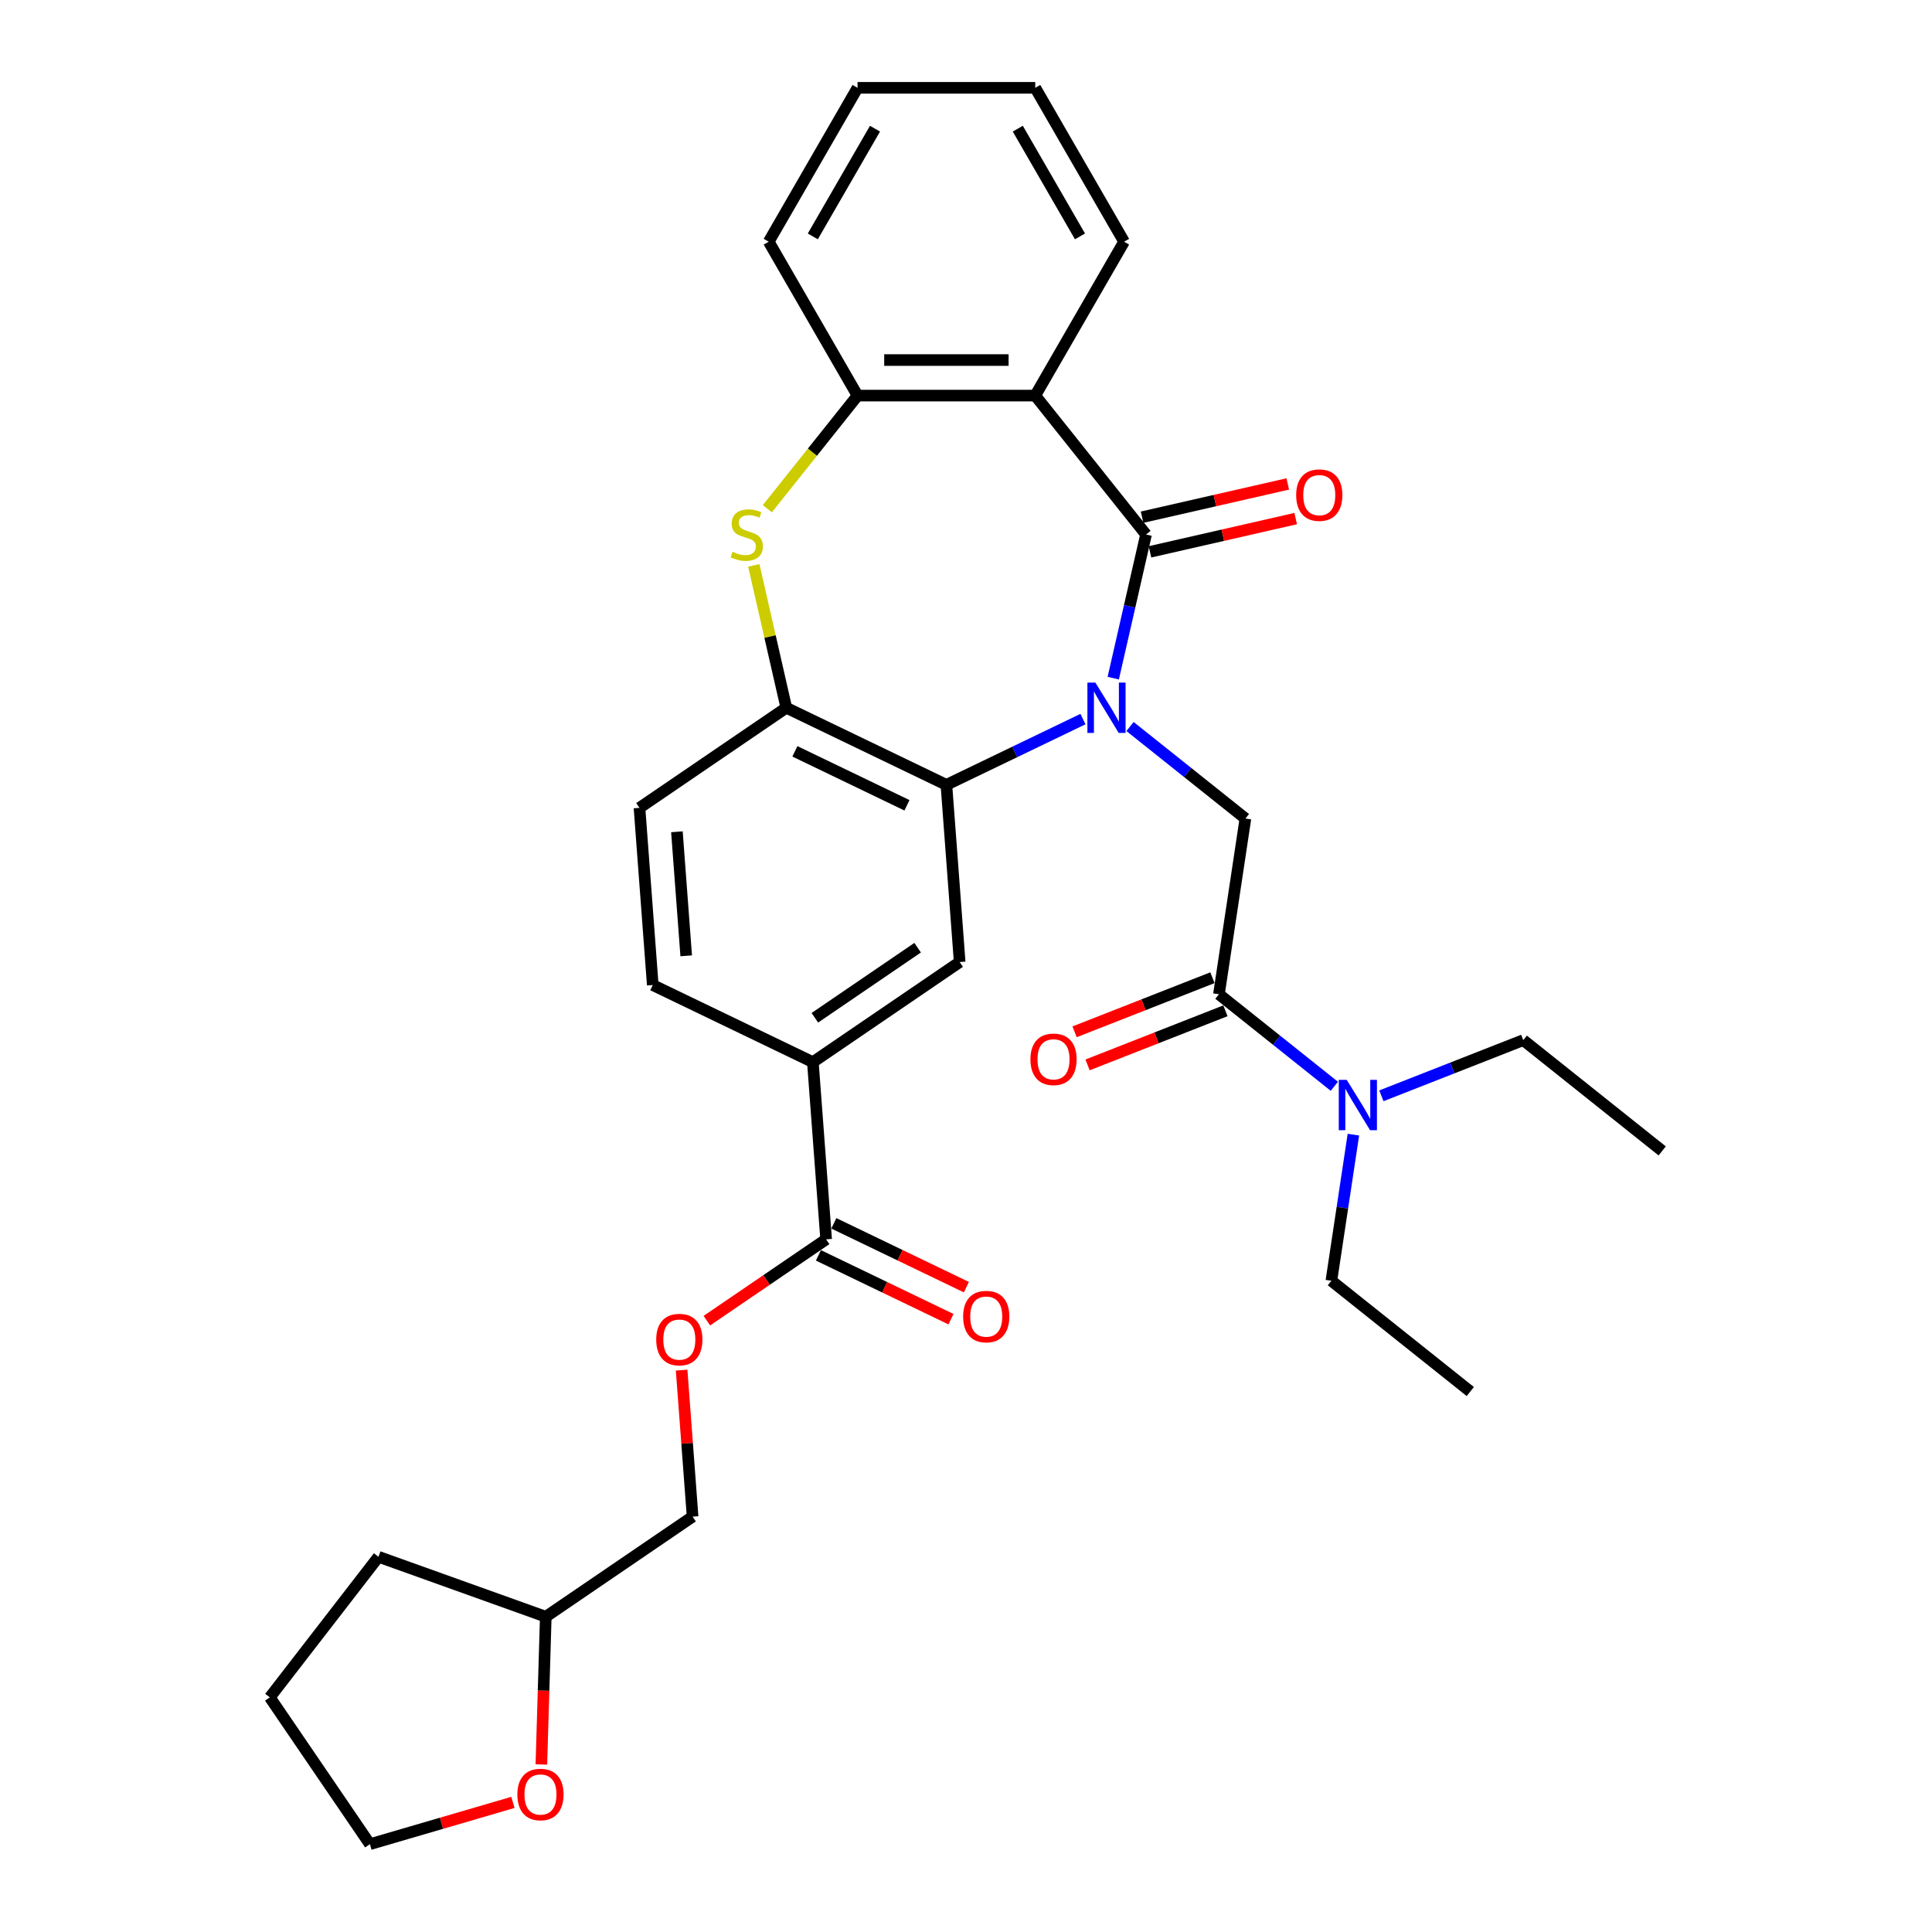 <?xml version='1.0' encoding='iso-8859-1'?>
<svg version='1.1' baseProfile='full'
              xmlns='http://www.w3.org/2000/svg'
                      xmlns:rdkit='http://www.rdkit.org/xml'
                      xmlns:xlink='http://www.w3.org/1999/xlink'
                  xml:space='preserve'
width='1000px' height='1000px' viewBox='0 0 1000 1000'>
<!-- END OF HEADER -->
<rect style='opacity:1.0;fill:#FFFFFF;stroke:none' width='1000' height='1000' x='0' y='0'> </rect>
<path class='bond-0' d='M 576.215,351.011 L 584.7,313.838' style='fill:none;fill-rule:evenodd;stroke:#0000FF;stroke-width:6px;stroke-linecap:butt;stroke-linejoin:miter;stroke-opacity:1' />
<path class='bond-0' d='M 584.7,313.838 L 593.184,276.666' style='fill:none;fill-rule:evenodd;stroke:#000000;stroke-width:6px;stroke-linecap:butt;stroke-linejoin:miter;stroke-opacity:1' />
<path class='bond-1' d='M 560.541,372.198 L 525.197,389.219' style='fill:none;fill-rule:evenodd;stroke:#0000FF;stroke-width:6px;stroke-linecap:butt;stroke-linejoin:miter;stroke-opacity:1' />
<path class='bond-1' d='M 525.197,389.219 L 489.853,406.239' style='fill:none;fill-rule:evenodd;stroke:#000000;stroke-width:6px;stroke-linecap:butt;stroke-linejoin:miter;stroke-opacity:1' />
<path class='bond-4' d='M 584.895,376.045 L 614.761,399.861' style='fill:none;fill-rule:evenodd;stroke:#0000FF;stroke-width:6px;stroke-linecap:butt;stroke-linejoin:miter;stroke-opacity:1' />
<path class='bond-4' d='M 614.761,399.861 L 644.626,423.678' style='fill:none;fill-rule:evenodd;stroke:#000000;stroke-width:6px;stroke-linecap:butt;stroke-linejoin:miter;stroke-opacity:1' />
<path class='bond-2' d='M 593.184,276.666 L 535.839,204.758' style='fill:none;fill-rule:evenodd;stroke:#000000;stroke-width:6px;stroke-linecap:butt;stroke-linejoin:miter;stroke-opacity:1' />
<path class='bond-11' d='M 595.231,285.632 L 632.937,277.026' style='fill:none;fill-rule:evenodd;stroke:#000000;stroke-width:6px;stroke-linecap:butt;stroke-linejoin:miter;stroke-opacity:1' />
<path class='bond-11' d='M 632.937,277.026 L 670.643,268.42' style='fill:none;fill-rule:evenodd;stroke:#FF0000;stroke-width:6px;stroke-linecap:butt;stroke-linejoin:miter;stroke-opacity:1' />
<path class='bond-11' d='M 591.138,267.699 L 628.843,259.093' style='fill:none;fill-rule:evenodd;stroke:#000000;stroke-width:6px;stroke-linecap:butt;stroke-linejoin:miter;stroke-opacity:1' />
<path class='bond-11' d='M 628.843,259.093 L 666.549,250.487' style='fill:none;fill-rule:evenodd;stroke:#FF0000;stroke-width:6px;stroke-linecap:butt;stroke-linejoin:miter;stroke-opacity:1' />
<path class='bond-5' d='M 489.853,406.239 L 406.987,366.333' style='fill:none;fill-rule:evenodd;stroke:#000000;stroke-width:6px;stroke-linecap:butt;stroke-linejoin:miter;stroke-opacity:1' />
<path class='bond-5' d='M 469.442,416.827 L 411.436,388.892' style='fill:none;fill-rule:evenodd;stroke:#000000;stroke-width:6px;stroke-linecap:butt;stroke-linejoin:miter;stroke-opacity:1' />
<path class='bond-8' d='M 489.853,406.239 L 496.726,497.956' style='fill:none;fill-rule:evenodd;stroke:#000000;stroke-width:6px;stroke-linecap:butt;stroke-linejoin:miter;stroke-opacity:1' />
<path class='bond-6' d='M 535.839,204.758 L 443.866,204.758' style='fill:none;fill-rule:evenodd;stroke:#000000;stroke-width:6px;stroke-linecap:butt;stroke-linejoin:miter;stroke-opacity:1' />
<path class='bond-6' d='M 522.043,186.363 L 457.662,186.363' style='fill:none;fill-rule:evenodd;stroke:#000000;stroke-width:6px;stroke-linecap:butt;stroke-linejoin:miter;stroke-opacity:1' />
<path class='bond-20' d='M 535.839,204.758 L 581.826,125.106' style='fill:none;fill-rule:evenodd;stroke:#000000;stroke-width:6px;stroke-linecap:butt;stroke-linejoin:miter;stroke-opacity:1' />
<path class='bond-3' d='M 390.17,292.651 L 398.578,329.492' style='fill:none;fill-rule:evenodd;stroke:#CCCC00;stroke-width:6px;stroke-linecap:butt;stroke-linejoin:miter;stroke-opacity:1' />
<path class='bond-3' d='M 398.578,329.492 L 406.987,366.333' style='fill:none;fill-rule:evenodd;stroke:#000000;stroke-width:6px;stroke-linecap:butt;stroke-linejoin:miter;stroke-opacity:1' />
<path class='bond-32' d='M 397.172,263.31 L 420.519,234.034' style='fill:none;fill-rule:evenodd;stroke:#CCCC00;stroke-width:6px;stroke-linecap:butt;stroke-linejoin:miter;stroke-opacity:1' />
<path class='bond-32' d='M 420.519,234.034 L 443.866,204.758' style='fill:none;fill-rule:evenodd;stroke:#000000;stroke-width:6px;stroke-linecap:butt;stroke-linejoin:miter;stroke-opacity:1' />
<path class='bond-7' d='M 644.626,423.678 L 630.918,514.625' style='fill:none;fill-rule:evenodd;stroke:#000000;stroke-width:6px;stroke-linecap:butt;stroke-linejoin:miter;stroke-opacity:1' />
<path class='bond-15' d='M 406.987,366.333 L 330.995,418.144' style='fill:none;fill-rule:evenodd;stroke:#000000;stroke-width:6px;stroke-linecap:butt;stroke-linejoin:miter;stroke-opacity:1' />
<path class='bond-22' d='M 443.866,204.758 L 397.879,125.106' style='fill:none;fill-rule:evenodd;stroke:#000000;stroke-width:6px;stroke-linecap:butt;stroke-linejoin:miter;stroke-opacity:1' />
<path class='bond-12' d='M 630.918,514.625 L 660.783,538.441' style='fill:none;fill-rule:evenodd;stroke:#000000;stroke-width:6px;stroke-linecap:butt;stroke-linejoin:miter;stroke-opacity:1' />
<path class='bond-12' d='M 660.783,538.441 L 690.649,562.258' style='fill:none;fill-rule:evenodd;stroke:#0000FF;stroke-width:6px;stroke-linecap:butt;stroke-linejoin:miter;stroke-opacity:1' />
<path class='bond-14' d='M 627.558,506.063 L 591.878,520.066' style='fill:none;fill-rule:evenodd;stroke:#000000;stroke-width:6px;stroke-linecap:butt;stroke-linejoin:miter;stroke-opacity:1' />
<path class='bond-14' d='M 591.878,520.066 L 556.198,534.07' style='fill:none;fill-rule:evenodd;stroke:#FF0000;stroke-width:6px;stroke-linecap:butt;stroke-linejoin:miter;stroke-opacity:1' />
<path class='bond-14' d='M 634.278,523.186 L 598.598,537.19' style='fill:none;fill-rule:evenodd;stroke:#000000;stroke-width:6px;stroke-linecap:butt;stroke-linejoin:miter;stroke-opacity:1' />
<path class='bond-14' d='M 598.598,537.19 L 562.918,551.193' style='fill:none;fill-rule:evenodd;stroke:#FF0000;stroke-width:6px;stroke-linecap:butt;stroke-linejoin:miter;stroke-opacity:1' />
<path class='bond-10' d='M 496.726,497.956 L 420.734,549.767' style='fill:none;fill-rule:evenodd;stroke:#000000;stroke-width:6px;stroke-linecap:butt;stroke-linejoin:miter;stroke-opacity:1' />
<path class='bond-10' d='M 474.965,490.529 L 421.77,526.796' style='fill:none;fill-rule:evenodd;stroke:#000000;stroke-width:6px;stroke-linecap:butt;stroke-linejoin:miter;stroke-opacity:1' />
<path class='bond-9' d='M 427.607,641.483 L 420.734,549.767' style='fill:none;fill-rule:evenodd;stroke:#000000;stroke-width:6px;stroke-linecap:butt;stroke-linejoin:miter;stroke-opacity:1' />
<path class='bond-13' d='M 427.607,641.483 L 396.739,662.529' style='fill:none;fill-rule:evenodd;stroke:#000000;stroke-width:6px;stroke-linecap:butt;stroke-linejoin:miter;stroke-opacity:1' />
<path class='bond-13' d='M 396.739,662.529 L 365.87,683.574' style='fill:none;fill-rule:evenodd;stroke:#FF0000;stroke-width:6px;stroke-linecap:butt;stroke-linejoin:miter;stroke-opacity:1' />
<path class='bond-16' d='M 423.616,649.77 L 457.921,666.29' style='fill:none;fill-rule:evenodd;stroke:#000000;stroke-width:6px;stroke-linecap:butt;stroke-linejoin:miter;stroke-opacity:1' />
<path class='bond-16' d='M 457.921,666.29 L 492.226,682.81' style='fill:none;fill-rule:evenodd;stroke:#FF0000;stroke-width:6px;stroke-linecap:butt;stroke-linejoin:miter;stroke-opacity:1' />
<path class='bond-16' d='M 431.597,633.197 L 465.902,649.717' style='fill:none;fill-rule:evenodd;stroke:#000000;stroke-width:6px;stroke-linecap:butt;stroke-linejoin:miter;stroke-opacity:1' />
<path class='bond-16' d='M 465.902,649.717 L 500.207,666.237' style='fill:none;fill-rule:evenodd;stroke:#FF0000;stroke-width:6px;stroke-linecap:butt;stroke-linejoin:miter;stroke-opacity:1' />
<path class='bond-17' d='M 420.734,549.767 L 337.868,509.861' style='fill:none;fill-rule:evenodd;stroke:#000000;stroke-width:6px;stroke-linecap:butt;stroke-linejoin:miter;stroke-opacity:1' />
<path class='bond-23' d='M 700.516,587.292 L 694.817,625.104' style='fill:none;fill-rule:evenodd;stroke:#0000FF;stroke-width:6px;stroke-linecap:butt;stroke-linejoin:miter;stroke-opacity:1' />
<path class='bond-23' d='M 694.817,625.104 L 689.118,662.916' style='fill:none;fill-rule:evenodd;stroke:#000000;stroke-width:6px;stroke-linecap:butt;stroke-linejoin:miter;stroke-opacity:1' />
<path class='bond-24' d='M 715.003,567.19 L 751.723,552.779' style='fill:none;fill-rule:evenodd;stroke:#0000FF;stroke-width:6px;stroke-linecap:butt;stroke-linejoin:miter;stroke-opacity:1' />
<path class='bond-24' d='M 751.723,552.779 L 788.442,538.367' style='fill:none;fill-rule:evenodd;stroke:#000000;stroke-width:6px;stroke-linecap:butt;stroke-linejoin:miter;stroke-opacity:1' />
<path class='bond-19' d='M 352.804,709.168 L 355.646,747.089' style='fill:none;fill-rule:evenodd;stroke:#FF0000;stroke-width:6px;stroke-linecap:butt;stroke-linejoin:miter;stroke-opacity:1' />
<path class='bond-19' d='M 355.646,747.089 L 358.488,785.01' style='fill:none;fill-rule:evenodd;stroke:#000000;stroke-width:6px;stroke-linecap:butt;stroke-linejoin:miter;stroke-opacity:1' />
<path class='bond-33' d='M 330.995,418.144 L 337.868,509.861' style='fill:none;fill-rule:evenodd;stroke:#000000;stroke-width:6px;stroke-linecap:butt;stroke-linejoin:miter;stroke-opacity:1' />
<path class='bond-33' d='M 350.369,430.527 L 355.18,494.729' style='fill:none;fill-rule:evenodd;stroke:#000000;stroke-width:6px;stroke-linecap:butt;stroke-linejoin:miter;stroke-opacity:1' />
<path class='bond-18' d='M 280.207,913.284 L 281.351,875.052' style='fill:none;fill-rule:evenodd;stroke:#FF0000;stroke-width:6px;stroke-linecap:butt;stroke-linejoin:miter;stroke-opacity:1' />
<path class='bond-18' d='M 281.351,875.052 L 282.495,836.821' style='fill:none;fill-rule:evenodd;stroke:#000000;stroke-width:6px;stroke-linecap:butt;stroke-linejoin:miter;stroke-opacity:1' />
<path class='bond-25' d='M 265.488,932.918 L 228.474,943.732' style='fill:none;fill-rule:evenodd;stroke:#FF0000;stroke-width:6px;stroke-linecap:butt;stroke-linejoin:miter;stroke-opacity:1' />
<path class='bond-25' d='M 228.474,943.732 L 191.461,954.545' style='fill:none;fill-rule:evenodd;stroke:#000000;stroke-width:6px;stroke-linecap:butt;stroke-linejoin:miter;stroke-opacity:1' />
<path class='bond-21' d='M 358.488,785.01 L 282.495,836.821' style='fill:none;fill-rule:evenodd;stroke:#000000;stroke-width:6px;stroke-linecap:butt;stroke-linejoin:miter;stroke-opacity:1' />
<path class='bond-27' d='M 581.826,125.106 L 535.839,45.455' style='fill:none;fill-rule:evenodd;stroke:#000000;stroke-width:6px;stroke-linecap:butt;stroke-linejoin:miter;stroke-opacity:1' />
<path class='bond-27' d='M 558.998,122.356 L 526.807,66.6' style='fill:none;fill-rule:evenodd;stroke:#000000;stroke-width:6px;stroke-linecap:butt;stroke-linejoin:miter;stroke-opacity:1' />
<path class='bond-26' d='M 282.495,836.821 L 195.913,805.795' style='fill:none;fill-rule:evenodd;stroke:#000000;stroke-width:6px;stroke-linecap:butt;stroke-linejoin:miter;stroke-opacity:1' />
<path class='bond-34' d='M 397.879,125.106 L 443.866,45.455' style='fill:none;fill-rule:evenodd;stroke:#000000;stroke-width:6px;stroke-linecap:butt;stroke-linejoin:miter;stroke-opacity:1' />
<path class='bond-34' d='M 420.707,122.356 L 452.898,66.6' style='fill:none;fill-rule:evenodd;stroke:#000000;stroke-width:6px;stroke-linecap:butt;stroke-linejoin:miter;stroke-opacity:1' />
<path class='bond-28' d='M 689.118,662.916 L 761.026,720.26' style='fill:none;fill-rule:evenodd;stroke:#000000;stroke-width:6px;stroke-linecap:butt;stroke-linejoin:miter;stroke-opacity:1' />
<path class='bond-29' d='M 788.442,538.367 L 860.35,595.712' style='fill:none;fill-rule:evenodd;stroke:#000000;stroke-width:6px;stroke-linecap:butt;stroke-linejoin:miter;stroke-opacity:1' />
<path class='bond-35' d='M 191.461,954.545 L 139.65,878.553' style='fill:none;fill-rule:evenodd;stroke:#000000;stroke-width:6px;stroke-linecap:butt;stroke-linejoin:miter;stroke-opacity:1' />
<path class='bond-31' d='M 195.913,805.795 L 139.65,878.553' style='fill:none;fill-rule:evenodd;stroke:#000000;stroke-width:6px;stroke-linecap:butt;stroke-linejoin:miter;stroke-opacity:1' />
<path class='bond-30' d='M 535.839,45.455 L 443.866,45.455' style='fill:none;fill-rule:evenodd;stroke:#000000;stroke-width:6px;stroke-linecap:butt;stroke-linejoin:miter;stroke-opacity:1' />
<path  class='atom-0' d='M 566.961 353.31
L 575.496 367.106
Q 576.342 368.467, 577.703 370.932
Q 579.064 373.397, 579.138 373.544
L 579.138 353.31
L 582.596 353.31
L 582.596 379.357
L 579.027 379.357
L 569.867 364.273
Q 568.8 362.507, 567.66 360.484
Q 566.556 358.46, 566.225 357.835
L 566.225 379.357
L 562.84 379.357
L 562.84 353.31
L 566.961 353.31
' fill='#0000FF'/>
<path  class='atom-4' d='M 379.163 285.606
Q 379.458 285.716, 380.672 286.231
Q 381.886 286.746, 383.21 287.077
Q 384.571 287.371, 385.896 287.371
Q 388.361 287.371, 389.795 286.194
Q 391.23 284.98, 391.23 282.883
Q 391.23 281.448, 390.494 280.565
Q 389.795 279.682, 388.692 279.204
Q 387.588 278.726, 385.749 278.174
Q 383.431 277.475, 382.033 276.813
Q 380.672 276.151, 379.678 274.753
Q 378.722 273.355, 378.722 271
Q 378.722 267.726, 380.929 265.702
Q 383.173 263.679, 387.588 263.679
Q 390.605 263.679, 394.026 265.114
L 393.18 267.947
Q 390.053 266.659, 387.698 266.659
Q 385.16 266.659, 383.762 267.726
Q 382.364 268.756, 382.401 270.559
Q 382.401 271.957, 383.1 272.803
Q 383.835 273.649, 384.866 274.127
Q 385.932 274.605, 387.698 275.157
Q 390.053 275.893, 391.451 276.629
Q 392.849 277.365, 393.842 278.873
Q 394.872 280.345, 394.872 282.883
Q 394.872 286.488, 392.444 288.438
Q 390.053 290.351, 386.043 290.351
Q 383.725 290.351, 381.959 289.836
Q 380.23 289.358, 378.17 288.512
L 379.163 285.606
' fill='#CCCC00'/>
<path  class='atom-12' d='M 670.895 256.273
Q 670.895 250.019, 673.986 246.524
Q 677.076 243.029, 682.852 243.029
Q 688.628 243.029, 691.718 246.524
Q 694.809 250.019, 694.809 256.273
Q 694.809 262.601, 691.681 266.206
Q 688.554 269.775, 682.852 269.775
Q 677.113 269.775, 673.986 266.206
Q 670.895 262.638, 670.895 256.273
M 682.852 266.832
Q 686.825 266.832, 688.959 264.183
Q 691.13 261.497, 691.13 256.273
Q 691.13 251.159, 688.959 248.584
Q 686.825 245.972, 682.852 245.972
Q 678.879 245.972, 676.708 248.547
Q 674.574 251.123, 674.574 256.273
Q 674.574 261.534, 676.708 264.183
Q 678.879 266.832, 682.852 266.832
' fill='#FF0000'/>
<path  class='atom-13' d='M 697.068 558.946
L 705.604 572.742
Q 706.45 574.103, 707.811 576.568
Q 709.172 579.033, 709.246 579.18
L 709.246 558.946
L 712.704 558.946
L 712.704 584.993
L 709.135 584.993
L 699.975 569.909
Q 698.908 568.143, 697.767 566.12
Q 696.664 564.096, 696.333 563.471
L 696.333 584.993
L 692.948 584.993
L 692.948 558.946
L 697.068 558.946
' fill='#0000FF'/>
<path  class='atom-14' d='M 339.658 693.367
Q 339.658 687.113, 342.748 683.618
Q 345.839 680.123, 351.615 680.123
Q 357.39 680.123, 360.481 683.618
Q 363.571 687.113, 363.571 693.367
Q 363.571 699.695, 360.444 703.3
Q 357.317 706.869, 351.615 706.869
Q 345.875 706.869, 342.748 703.3
Q 339.658 699.732, 339.658 693.367
M 351.615 703.926
Q 355.588 703.926, 357.722 701.277
Q 359.892 698.591, 359.892 693.367
Q 359.892 688.254, 357.722 685.678
Q 355.588 683.066, 351.615 683.066
Q 347.641 683.066, 345.471 685.642
Q 343.337 688.217, 343.337 693.367
Q 343.337 698.628, 345.471 701.277
Q 347.641 703.926, 351.615 703.926
' fill='#FF0000'/>
<path  class='atom-15' d='M 533.346 548.3
Q 533.346 542.046, 536.436 538.551
Q 539.526 535.056, 545.302 535.056
Q 551.078 535.056, 554.168 538.551
Q 557.259 542.046, 557.259 548.3
Q 557.259 554.628, 554.132 558.233
Q 551.005 561.802, 545.302 561.802
Q 539.563 561.802, 536.436 558.233
Q 533.346 554.665, 533.346 548.3
M 545.302 558.859
Q 549.275 558.859, 551.409 556.21
Q 553.58 553.524, 553.58 548.3
Q 553.58 543.186, 551.409 540.611
Q 549.275 537.999, 545.302 537.999
Q 541.329 537.999, 539.158 540.574
Q 537.025 543.149, 537.025 548.3
Q 537.025 553.561, 539.158 556.21
Q 541.329 558.859, 545.302 558.859
' fill='#FF0000'/>
<path  class='atom-17' d='M 498.516 681.463
Q 498.516 675.208, 501.606 671.713
Q 504.696 668.218, 510.472 668.218
Q 516.248 668.218, 519.339 671.713
Q 522.429 675.208, 522.429 681.463
Q 522.429 687.79, 519.302 691.396
Q 516.175 694.964, 510.472 694.964
Q 504.733 694.964, 501.606 691.396
Q 498.516 687.827, 498.516 681.463
M 510.472 692.021
Q 514.446 692.021, 516.579 689.372
Q 518.75 686.687, 518.75 681.463
Q 518.75 676.349, 516.579 673.774
Q 514.446 671.162, 510.472 671.162
Q 506.499 671.162, 504.328 673.737
Q 502.195 676.312, 502.195 681.463
Q 502.195 686.723, 504.328 689.372
Q 506.499 692.021, 510.472 692.021
' fill='#FF0000'/>
<path  class='atom-19' d='M 267.787 928.827
Q 267.787 922.573, 270.878 919.078
Q 273.968 915.583, 279.744 915.583
Q 285.52 915.583, 288.61 919.078
Q 291.701 922.573, 291.701 928.827
Q 291.701 935.155, 288.574 938.76
Q 285.446 942.329, 279.744 942.329
Q 274.005 942.329, 270.878 938.76
Q 267.787 935.192, 267.787 928.827
M 279.744 939.386
Q 283.717 939.386, 285.851 936.737
Q 288.022 934.051, 288.022 928.827
Q 288.022 923.713, 285.851 921.138
Q 283.717 918.526, 279.744 918.526
Q 275.771 918.526, 273.6 921.101
Q 271.466 923.677, 271.466 928.827
Q 271.466 934.088, 273.6 936.737
Q 275.771 939.386, 279.744 939.386
' fill='#FF0000'/>
</svg>
